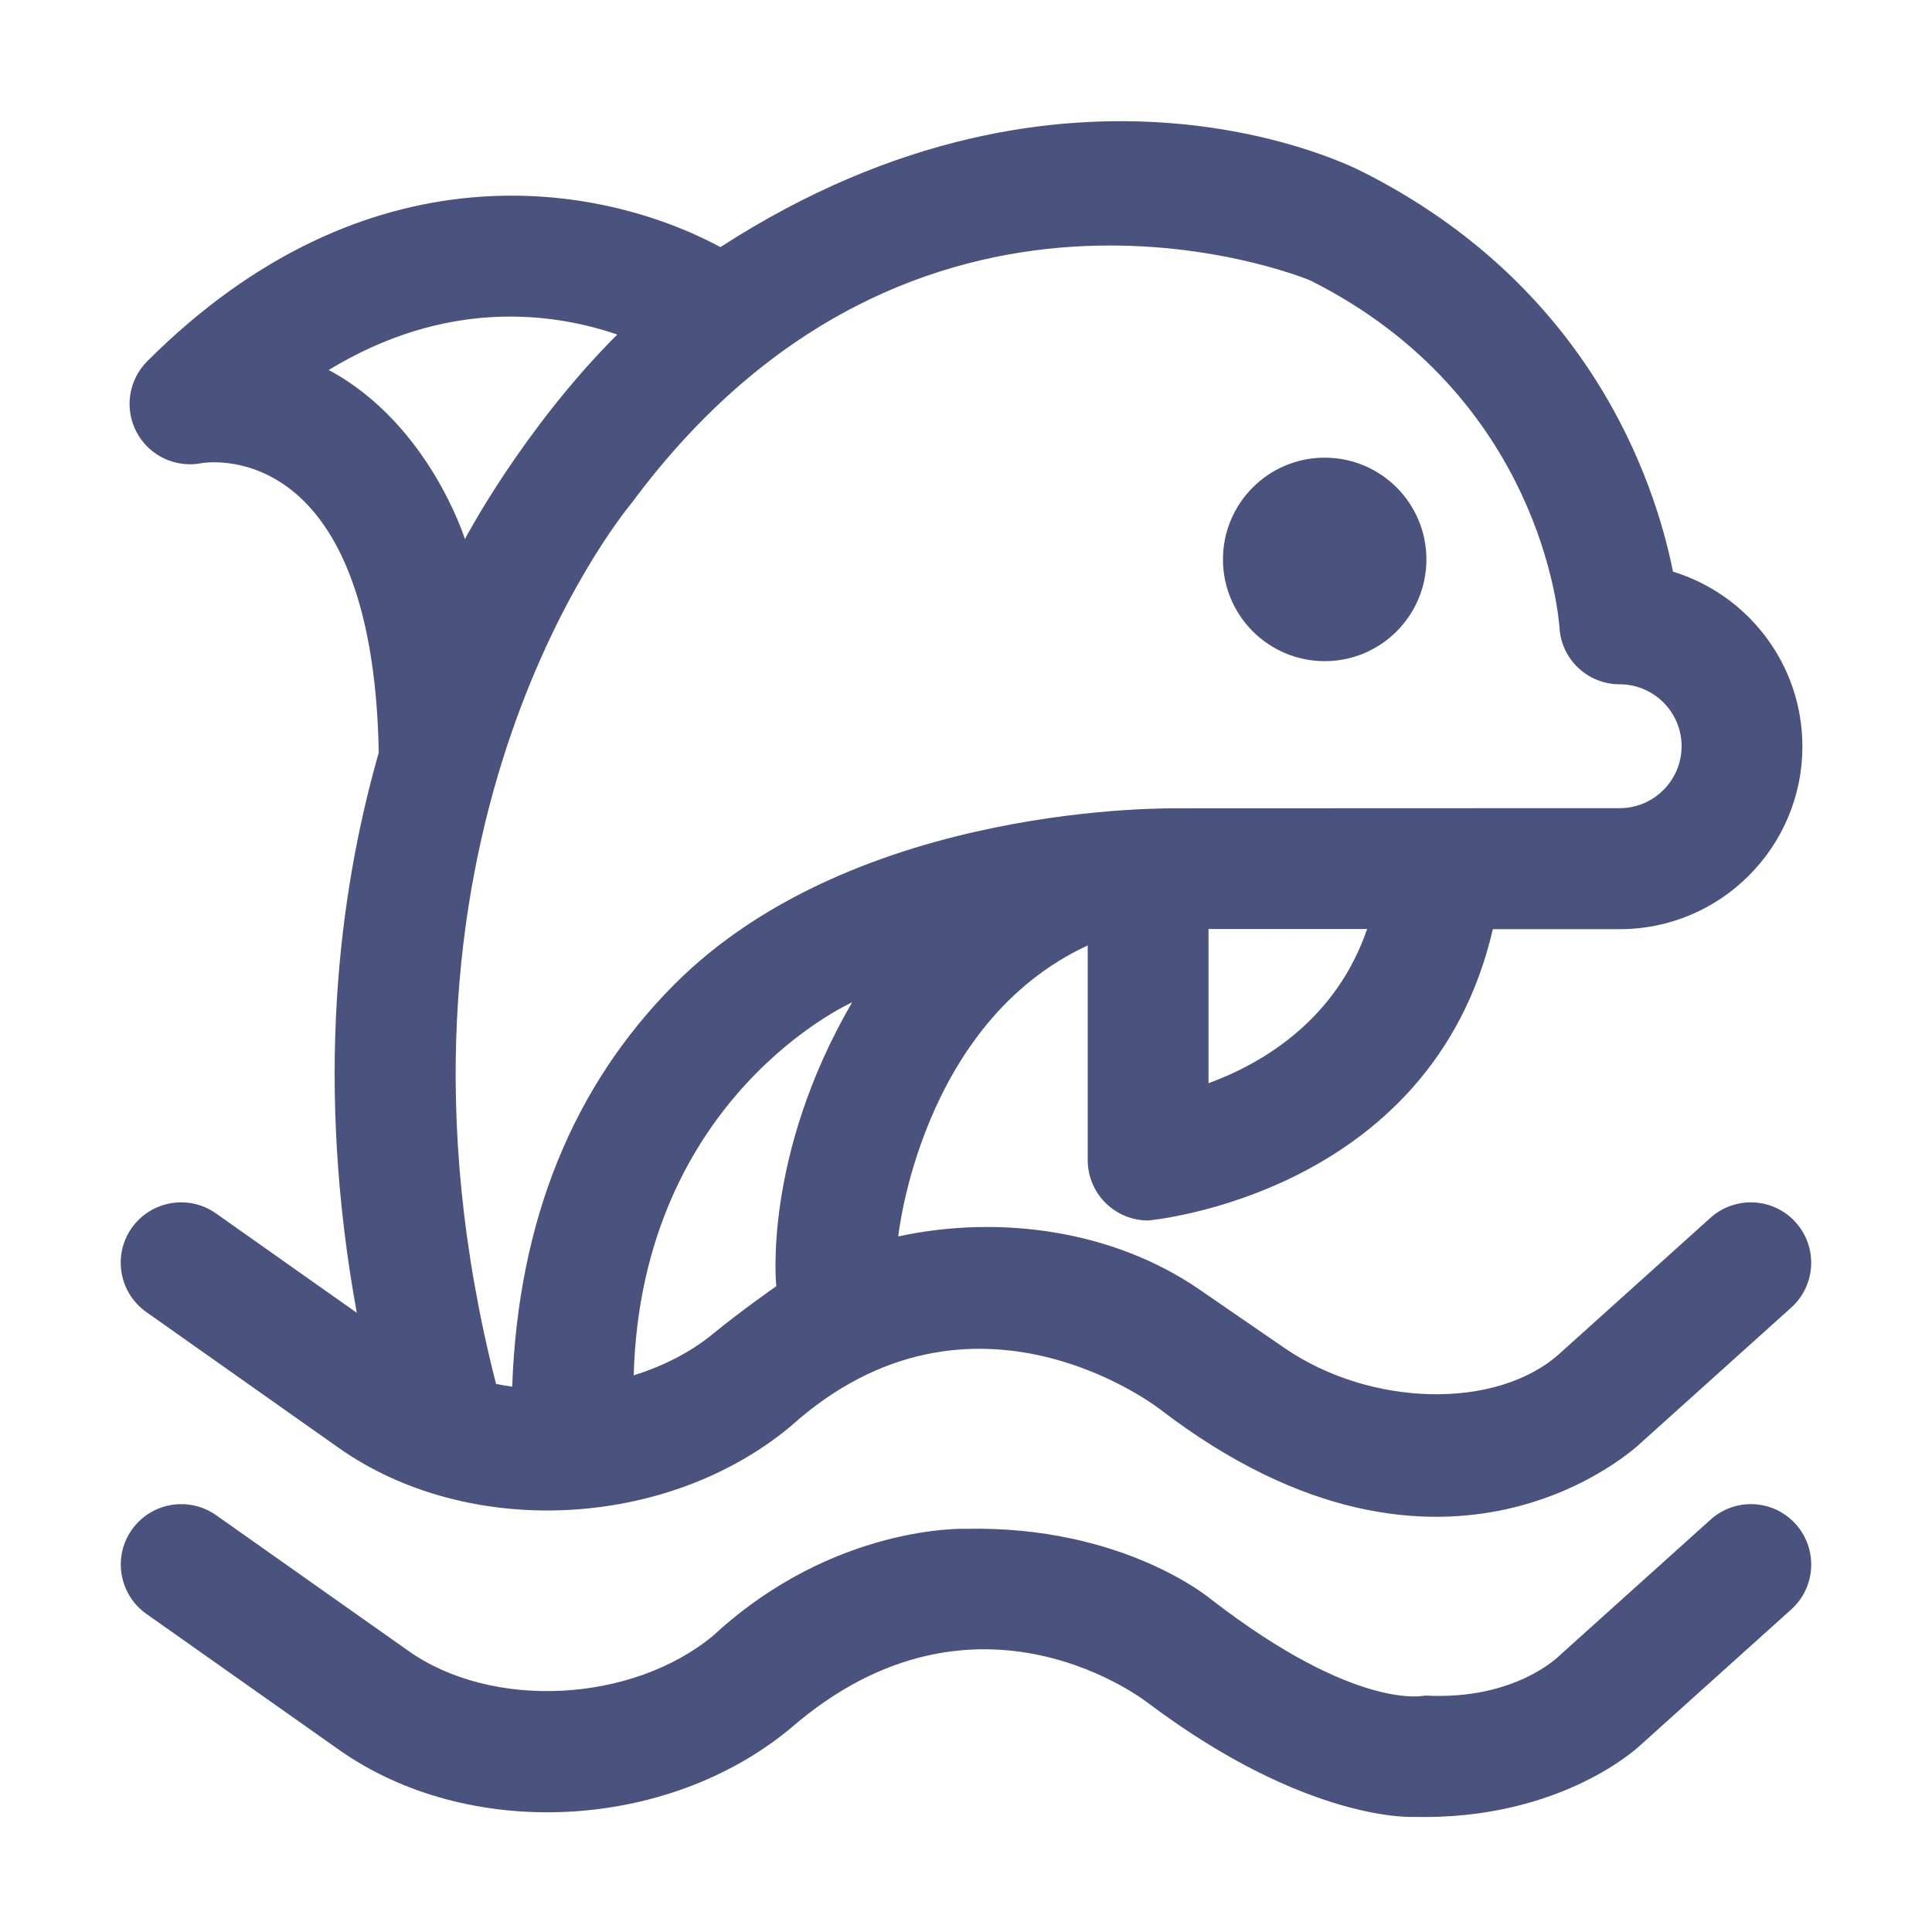 <svg viewBox="0 0 36 36" fill="none" xmlns="http://www.w3.org/2000/svg">
    <path d="M7.058 14.023C6.289 16.712 5.876 20.228 6.648 24.462L4.023 22.609C3.516 22.252 2.815 22.373 2.455 22.88C2.097 23.387 2.219 24.089 2.726 24.448L6.313 26.98C8.719 28.677 12.416 28.502 14.728 26.581C18.123 23.52 21.62 26.263 21.62 26.263C26.964 30.359 30.564 26.896 30.564 26.896L33.377 24.365C33.838 23.95 33.876 23.239 33.46 22.776C33.044 22.314 32.334 22.278 31.871 22.693L29.059 25.224C27.892 26.273 25.541 26.225 23.927 25.113L22.345 24.025C20.761 22.936 18.656 22.625 16.738 23.039C16.738 23.039 17.145 19.062 20.268 17.617V21.617C20.268 21.935 20.403 22.239 20.638 22.451C20.848 22.639 21.116 22.742 21.393 22.742C21.393 22.742 26.666 22.286 27.817 17.314H30.182C32.058 17.314 33.585 15.787 33.585 13.909C33.585 12.378 32.569 11.078 31.174 10.652C30.833 8.955 29.619 5.317 25.35 3.182C25.276 3.152 19.968 0.372 13.425 4.604C11.157 3.389 6.827 2.649 2.744 6.731C2.393 7.082 2.313 7.621 2.548 8.058C2.781 8.496 3.281 8.726 3.761 8.63C3.762 8.63 6.946 8.041 7.058 14.023ZM13.291 24.849C12.867 25.201 12.355 25.455 11.808 25.628C11.953 20.425 15.878 18.677 15.878 18.677C14.202 21.558 14.465 23.967 14.465 23.967C14.465 23.967 13.839 24.402 13.291 24.849ZM22.519 20.184V17.311H25.474C24.899 18.994 23.542 19.81 22.519 20.184ZM12.551 18.358C10.687 20.237 9.655 22.727 9.544 25.839C9.442 25.825 9.343 25.806 9.243 25.787C6.665 15.696 11.517 9.68 11.771 9.371C17.035 2.267 24.174 5.129 24.408 5.222C28.729 7.383 29.045 11.519 29.058 11.687C29.089 12.284 29.583 12.751 30.181 12.751C30.816 12.751 31.334 13.268 31.334 13.905C31.334 14.541 30.816 15.059 30.181 15.059L21.95 15.062C21.951 15.066 15.962 14.919 12.551 18.358ZM6.125 6.894C8.311 5.565 10.273 5.815 11.502 6.233C9.734 8.002 8.663 10.045 8.663 10.045C8.663 10.045 7.996 7.898 6.125 6.894ZM18 28.487C20.953 28.426 22.574 29.807 22.574 29.807C25.298 31.909 26.555 31.594 26.555 31.594C28.242 31.688 29.06 30.848 29.06 30.848L31.873 28.317C32.335 27.901 33.045 27.937 33.461 28.4C33.876 28.862 33.839 29.574 33.378 29.989L30.565 32.52C30.565 32.52 29.11 33.925 26.332 33.855C26.332 33.855 24.363 33.961 21.41 31.746C21.41 31.746 18.208 29.184 14.73 32.205C12.413 34.127 8.717 34.3 6.314 32.603L2.727 30.072C2.22 29.713 2.098 29.011 2.457 28.503C2.816 27.997 3.516 27.875 4.027 28.233L7.613 30.764C9.173 31.865 11.777 31.733 13.294 30.474C15.543 28.394 18 28.487 18 28.487ZM22.788 10.424C22.788 9.377 23.636 8.528 24.684 8.528C25.732 8.528 26.579 9.377 26.579 10.424C26.579 11.47 25.732 12.32 24.684 12.32C23.636 12.319 22.788 11.469 22.788 10.424Z" fill="#4A537E"/>
</svg>